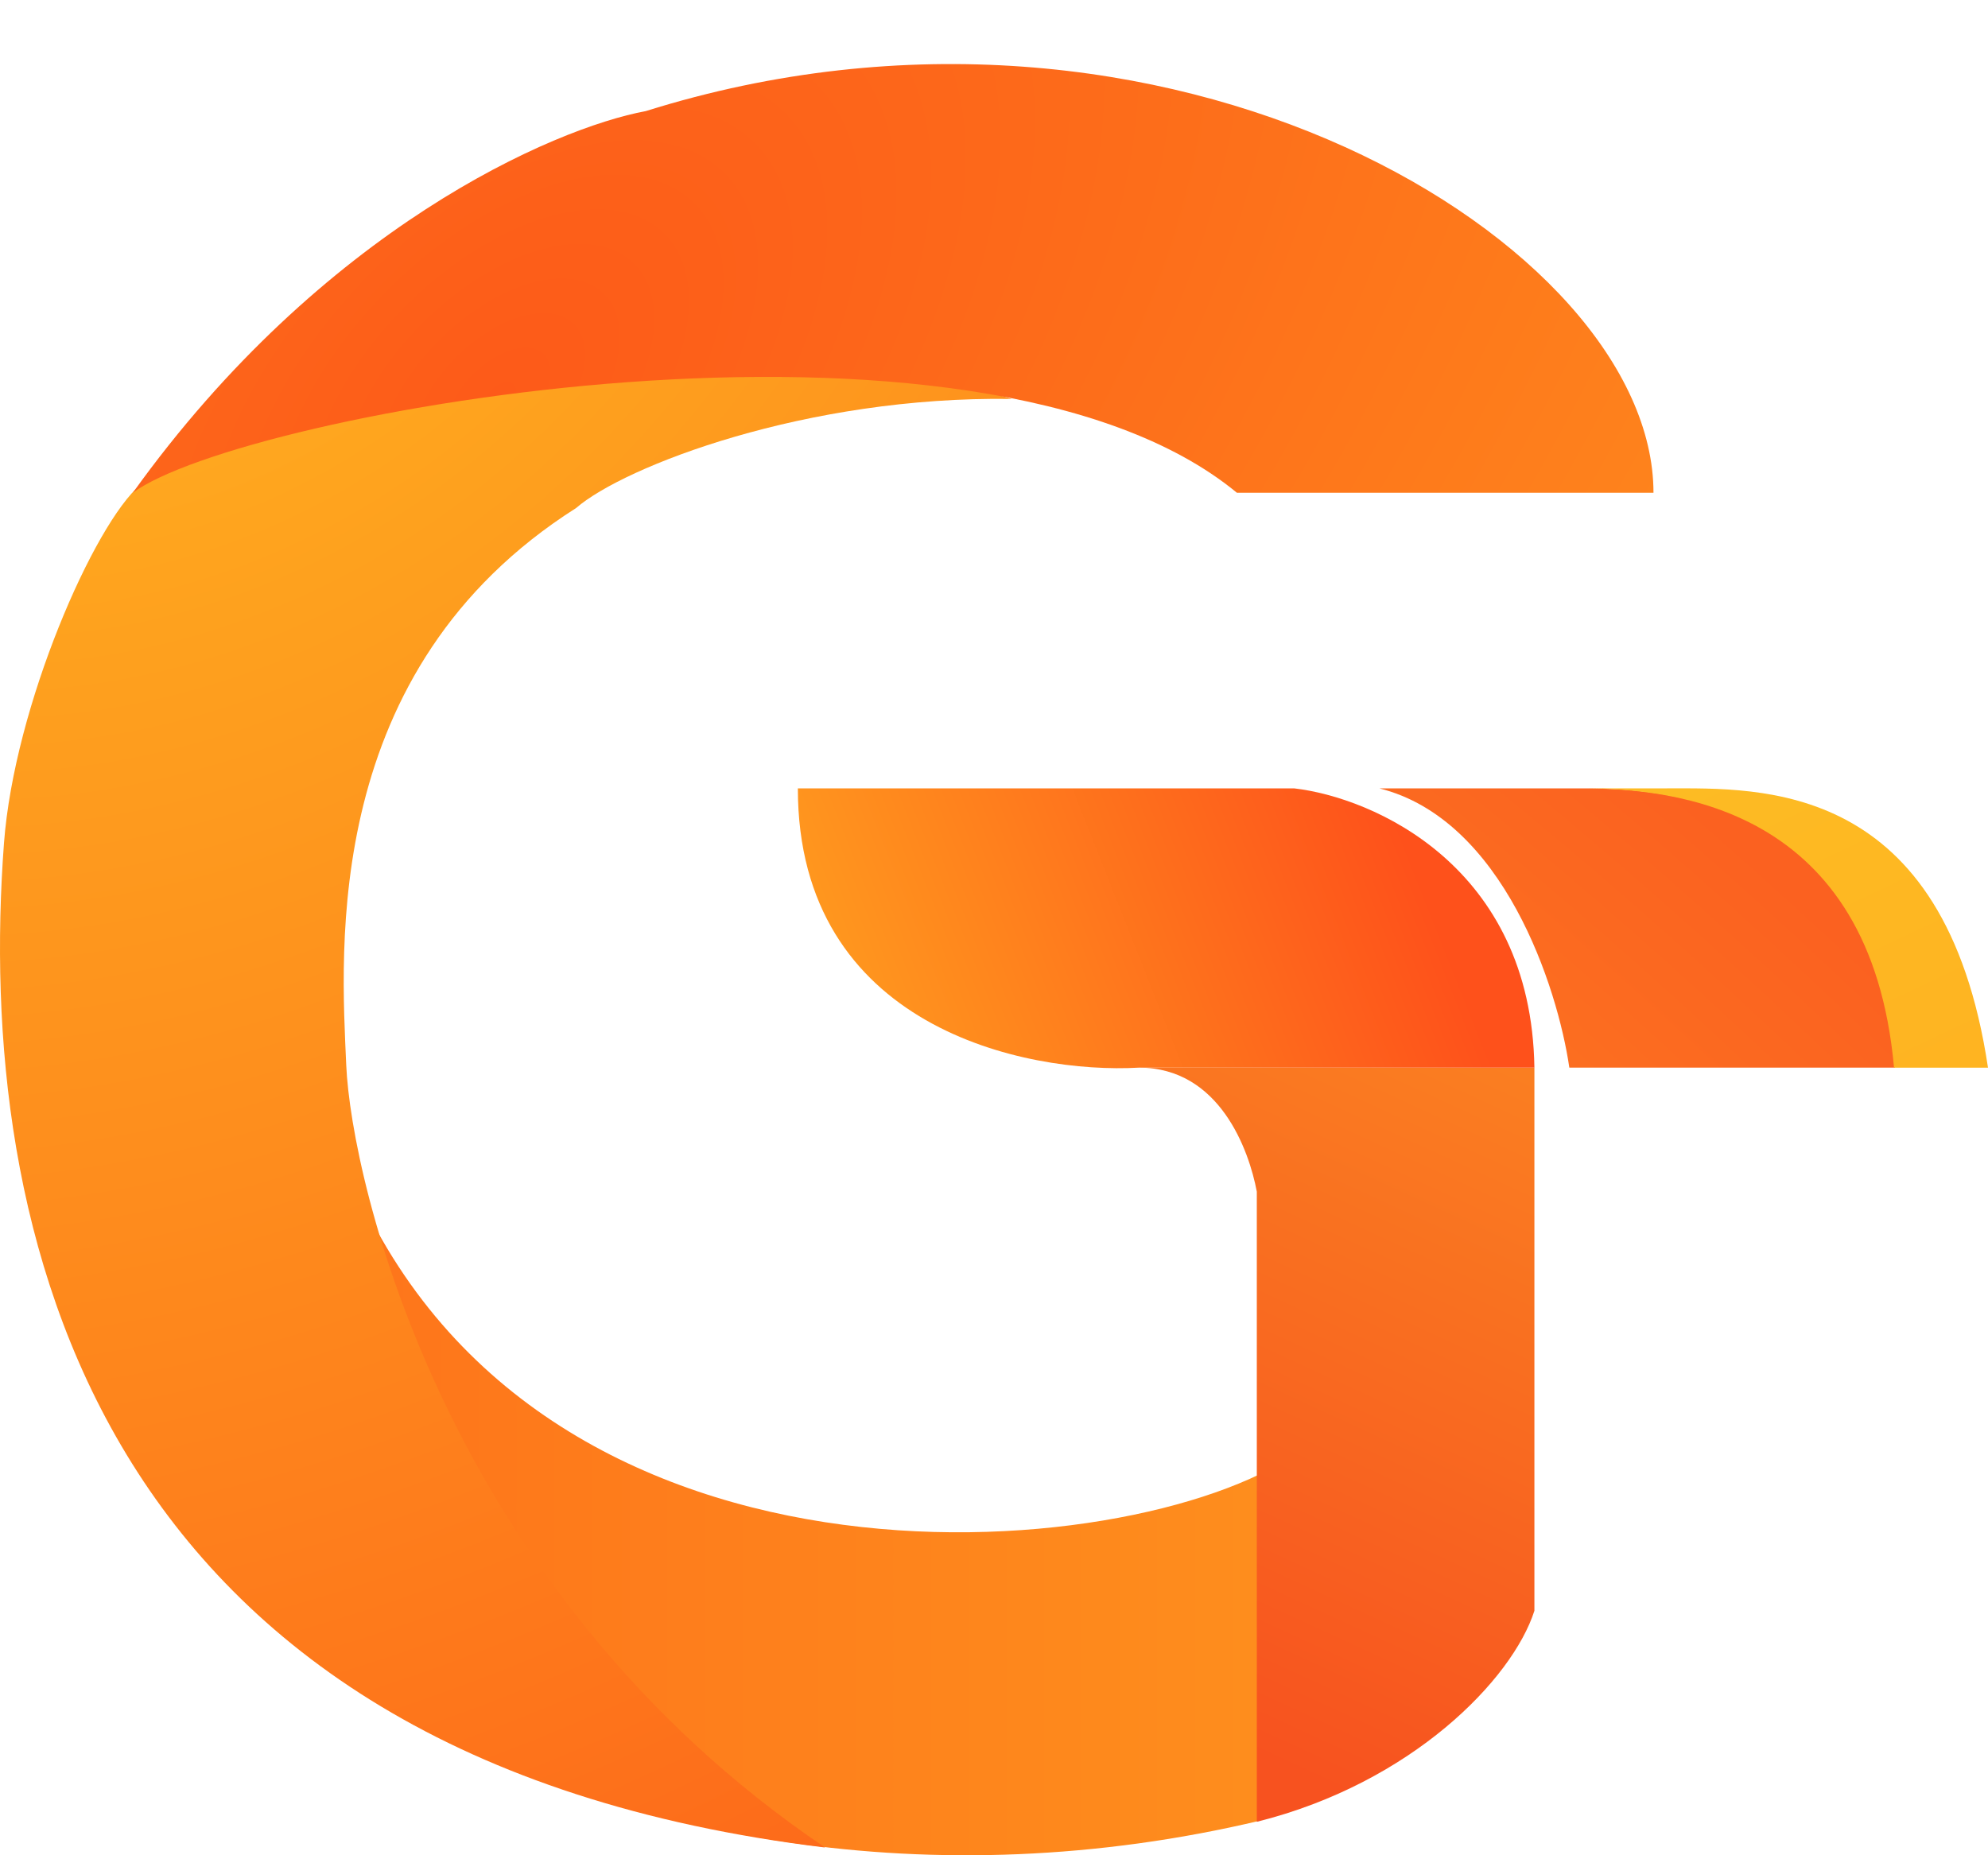 <svg xmlns="http://www.w3.org/2000/svg" width="30" height="28" viewBox="0 0 30 28" fill="none">
  <path d="M19.018 27.477C14.094 28.647 9.281 27.765 5.988 25.714L4.755 16.076C6.588 24.063 15.744 23.828 19.018 22.246V27.477Z" fill="url(#paint0_linear_155_620)"/>
  <path d="M12.451 27.883C1.299 26.531 -0.371 18.482 0.06 12.726C0.215 10.65 1.423 7.902 2.121 7.314C7.567 4.681 13.312 5.394 15.268 6.021C12.169 5.974 9.42 7.038 8.694 7.667C4.844 10.111 5.149 14.331 5.225 16.076C5.301 17.821 6.706 24.004 12.451 27.883Z" fill="url(#paint1_radial_155_620)"/>
  <path d="M24.952 7.437L18.666 7.437C14.74 4.199 3.647 6.222 2.004 7.437C4.868 3.445 8.357 1.934 9.744 1.677C17.609 -0.791 24.952 3.671 24.952 7.437Z" fill="url(#paint2_radial_155_620)"/>
  <path d="M20.815 11.898C22.687 12.366 23.506 14.903 23.682 16.113H28.596C28.245 12.182 25.32 11.898 23.916 11.898H20.815Z" fill="url(#paint3_radial_155_620)"/>
  <path d="M30 16.114C29.35 11.773 26.574 11.898 25.157 11.898H23.857C25.275 11.898 28.228 12.182 28.582 16.114H30Z" fill="url(#paint4_linear_155_620)"/>
  <path d="M18.966 27.495C21.306 26.91 22.824 25.344 23.155 24.31V16.113H17.188C18.405 16.113 18.849 17.36 18.966 17.985V27.495Z" fill="url(#paint5_linear_155_620)"/>
  <path d="M19.528 11.898H12.04C12.04 15.505 15.472 16.211 17.188 16.113H23.155C23.108 13.069 20.718 12.035 19.528 11.898Z" fill="url(#paint6_linear_155_620)"/>
  <defs>
    <linearGradient id="paint0_linear_155_620" x1="-10.109" y1="-1.614" x2="44.459" y2="-1.614" gradientUnits="userSpaceOnUse">
      <stop stop-color="#FD5A19"/>
      <stop offset="1" stop-color="#FFBA20"/>
    </linearGradient>
    <radialGradient id="paint1_radial_155_620" cx="0" cy="0" r="1" gradientUnits="userSpaceOnUse" gradientTransform="translate(1.63 0.045) rotate(52.056) scale(35.448 42.679)">
      <stop stop-color="#FFBA20"/>
      <stop offset="1" stop-color="#FD5A19"/>
    </radialGradient>
    <radialGradient id="paint2_radial_155_620" cx="0" cy="0" r="1" gradientUnits="userSpaceOnUse" gradientTransform="translate(7.596 5.878) rotate(45.039) scale(35.398 60.038)">
      <stop stop-color="#FD5A19"/>
      <stop offset="1" stop-color="#FFBA20"/>
    </radialGradient>
    <radialGradient id="paint3_radial_155_620" cx="0" cy="0" r="1" gradientUnits="userSpaceOnUse" gradientTransform="translate(11.278 28) rotate(-49.1) scale(21.36 41.696)">
      <stop stop-color="#FFA41E"/>
      <stop offset="1" stop-color="#FB6120"/>
    </radialGradient>
    <linearGradient id="paint4_linear_155_620" x1="21.143" y1="5.097" x2="27.52" y2="18.617" gradientUnits="userSpaceOnUse">
      <stop stop-color="#FBC525"/>
      <stop offset="1" stop-color="#FFB221"/>
    </linearGradient>
    <linearGradient id="paint5_linear_155_620" x1="30" y1="0.967" x2="18.377" y2="26.221" gradientUnits="userSpaceOnUse">
      <stop stop-color="#FFC124"/>
      <stop offset="1" stop-color="#F7521F"/>
    </linearGradient>
    <linearGradient id="paint6_linear_155_620" x1="13.151" y1="16.122" x2="21.285" y2="12.898" gradientUnits="userSpaceOnUse">
      <stop stop-color="#FF981E"/>
      <stop offset="1" stop-color="#FE511B"/>
    </linearGradient>
  </defs>
</svg>